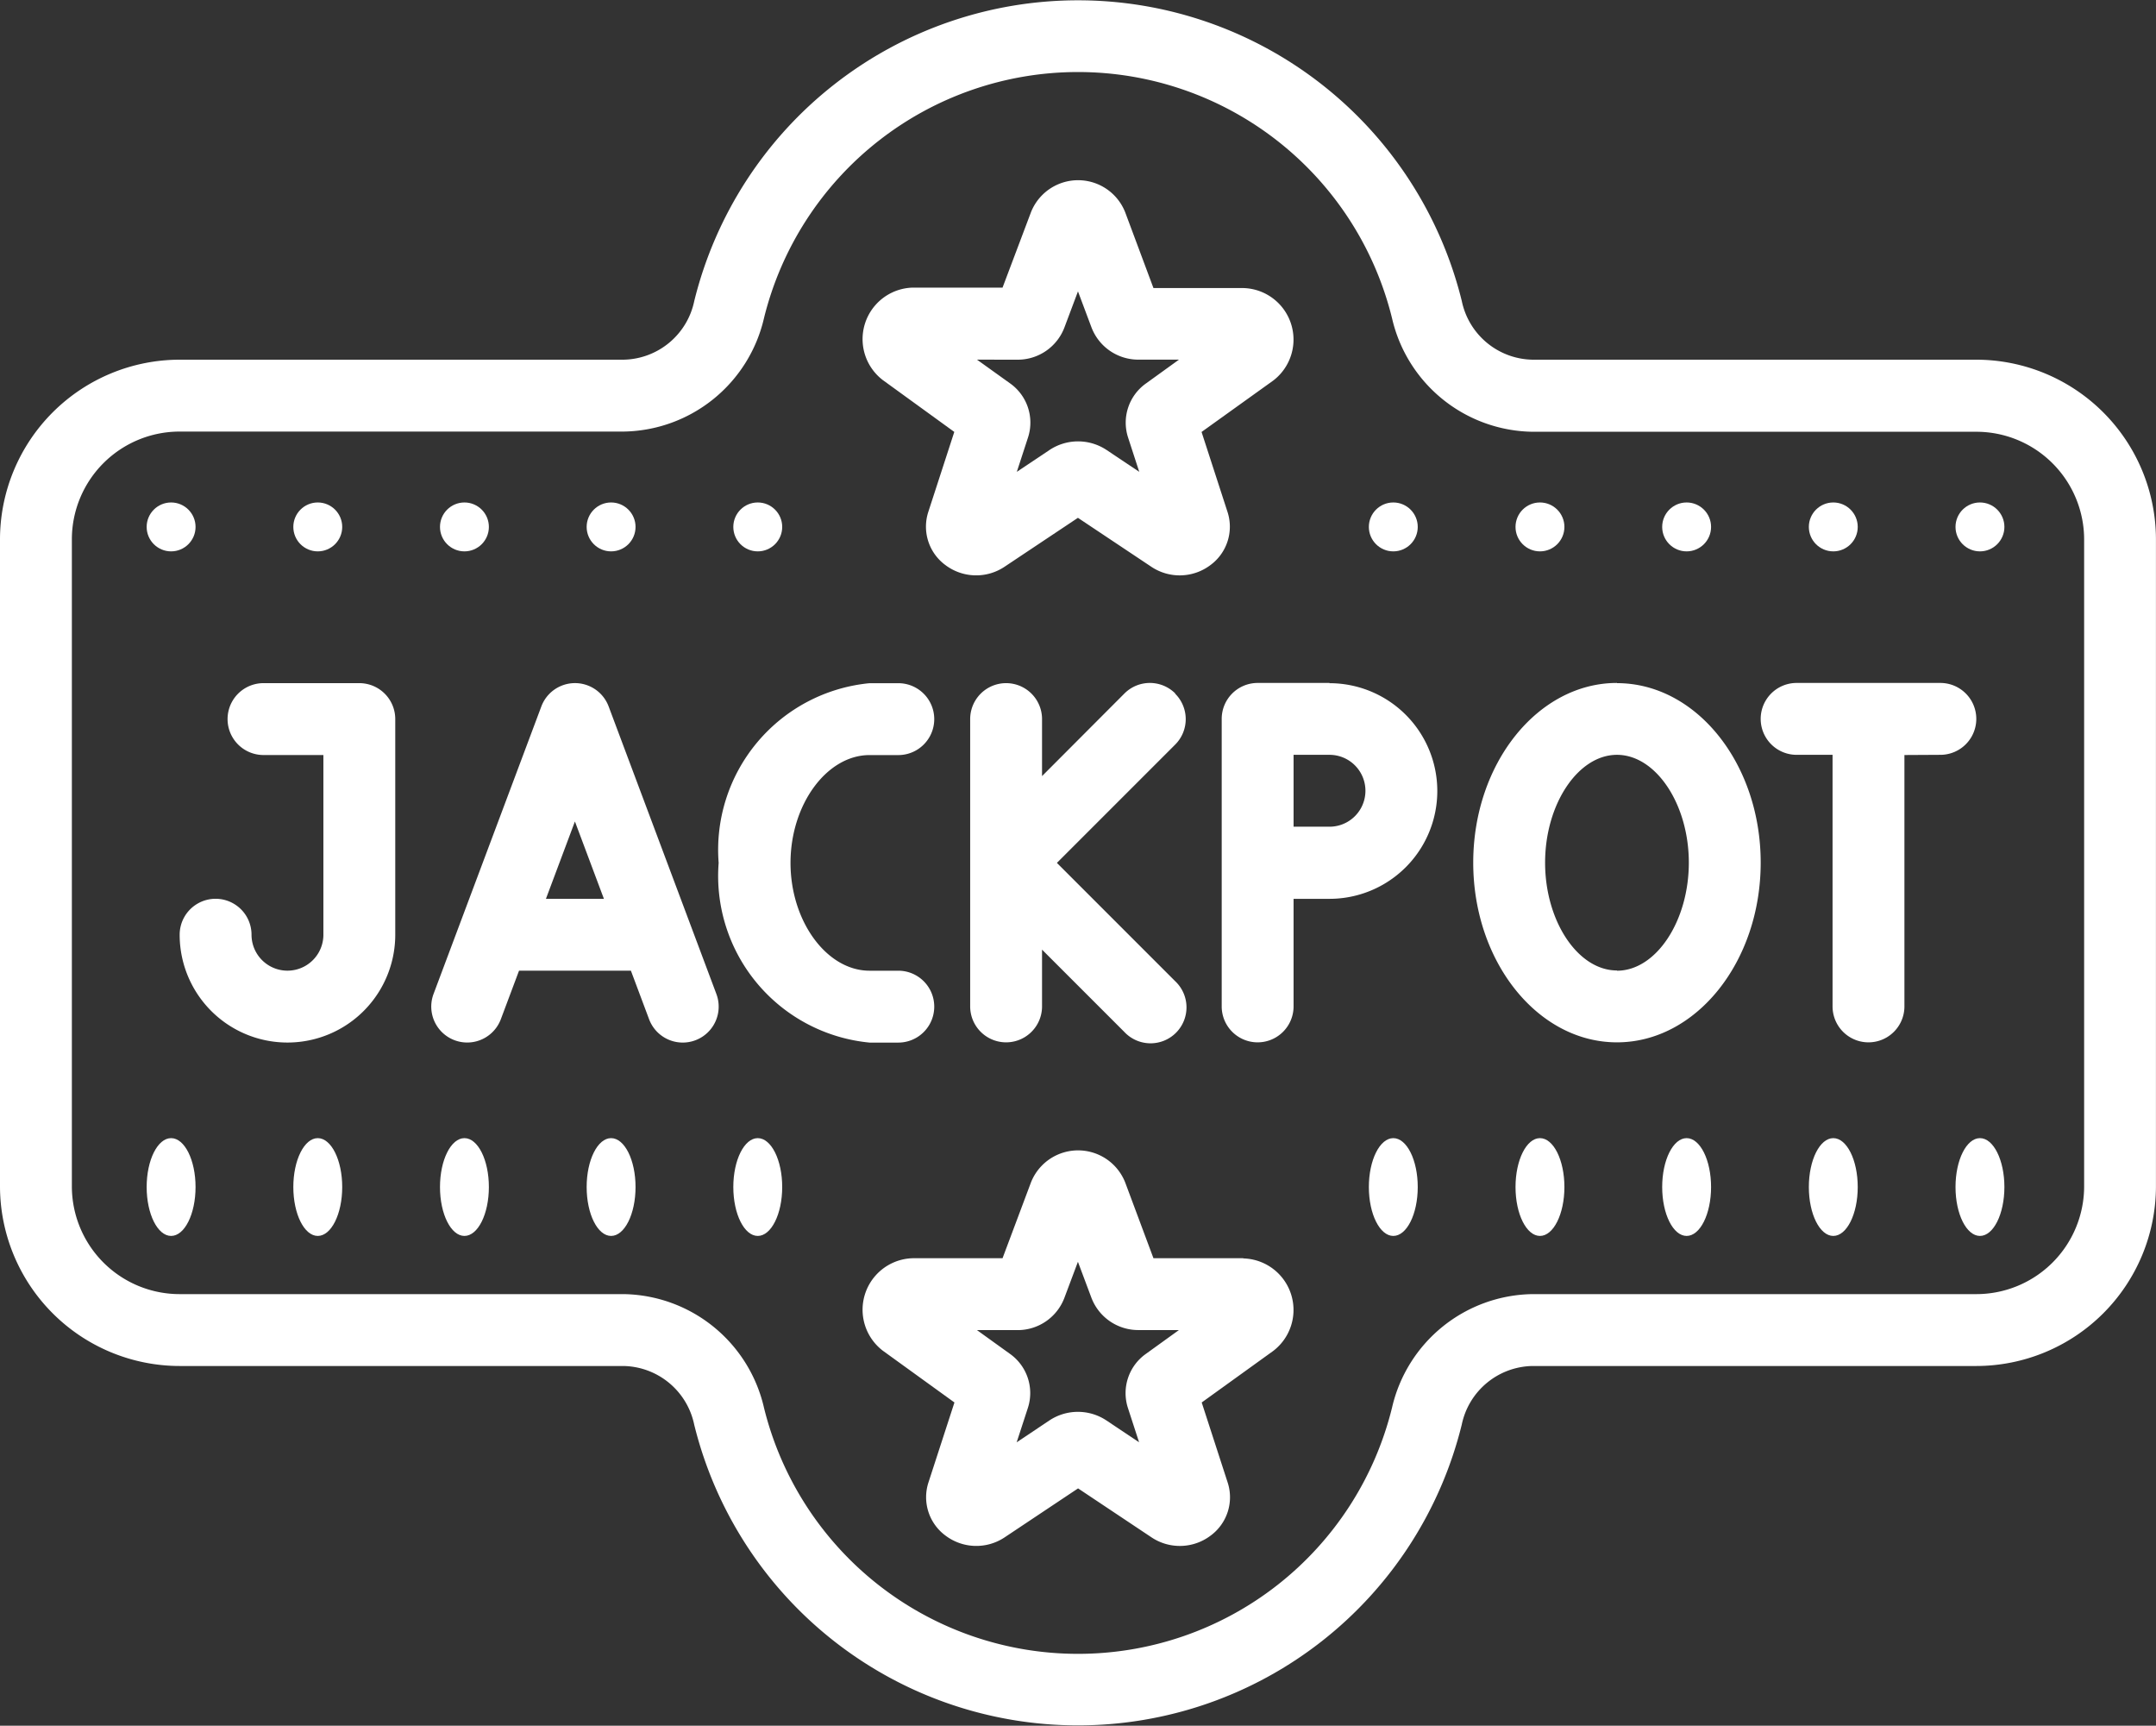 <svg xmlns="http://www.w3.org/2000/svg" width="44.101" height="35.293" viewBox="0 0 44.101 35.293">
  <rect x="0" y="0" width="44.101" height="35.293" fill="#333333" stroke="none"/>
  <g id="Jackpotcesibg2" transform="translate(0 -5.992)">
    <path id="Path_30" data-name="Path 30" d="M40.426,13.348H31.348a1.505,1.505,0,0,1-1.447-1.2,8.085,8.085,0,0,0-15.7,0,1.505,1.505,0,0,1-1.447,1.2H3.675A3.679,3.679,0,0,0,0,17.023v13.23a3.679,3.679,0,0,0,3.675,3.675h9.078a1.505,1.505,0,0,1,1.447,1.2,8.085,8.085,0,0,0,15.7,0,1.505,1.505,0,0,1,1.447-1.2h9.078A3.679,3.679,0,0,0,44.1,30.253V17.023A3.679,3.679,0,0,0,40.426,13.348Zm2.205,16.905a2.205,2.205,0,0,1-2.205,2.205H31.348a2.992,2.992,0,0,0-2.874,2.322,6.615,6.615,0,0,1-12.847,0,2.992,2.992,0,0,0-2.874-2.322H3.675A2.205,2.205,0,0,1,1.47,30.253V17.023a2.205,2.205,0,0,1,2.205-2.205h9.078A2.992,2.992,0,0,0,15.627,12.5a6.615,6.615,0,0,1,12.847,0,2.992,2.992,0,0,0,2.874,2.322h9.078a2.205,2.205,0,0,1,2.205,2.205Z" fill="#fff"/>
    <path id="Path_31" data-name="Path 31" d="M8.675,21.289H6.715a.735.735,0,0,0,0,1.47H7.94v3.675a.735.735,0,1,1-1.47,0,.735.735,0,0,0-1.47,0,2.205,2.205,0,1,0,4.41,0v-4.41A.735.735,0,0,0,8.675,21.289Zm5.1.477a.735.735,0,0,0-1.377,0l-2.205,5.88a.735.735,0,0,0,1.377.515l.372-.992H14.23l.372.993a.735.735,0,1,0,1.377-.515ZM12.492,25.7l.593-1.582.593,1.582ZM19.7,28.64a.735.735,0,1,0,0-1.47h-.588c-.876,0-1.617-1.01-1.617-2.205s.741-2.205,1.617-2.205H19.7a.735.735,0,1,0,0-1.47h-.588a3.424,3.424,0,0,0-3.087,3.675,3.424,3.424,0,0,0,3.087,3.675ZM25.365,21.5a.735.735,0,0,0-1.039,0L22.64,23.19V22.024a.735.735,0,0,0-1.47,0V27.9a.735.735,0,1,0,1.47,0V26.739l1.685,1.685a.735.735,0,1,0,1.039-1.039l-2.42-2.42,2.42-2.42a.735.735,0,0,0,0-1.039Zm3.155-.215H27.05a.735.735,0,0,0-.735.735V27.9a.735.735,0,0,0,1.47,0V25.7h.735a2.205,2.205,0,1,0,0-4.41Zm0,2.94h-.735v-1.47h.735a.735.735,0,1,1,0,1.47Zm5.88-2.94c-1.621,0-2.94,1.649-2.94,3.675s1.319,3.675,2.94,3.675,2.94-1.649,2.94-3.675S36.022,21.289,34.4,21.289Zm0,5.88c-.8,0-1.47-1.01-1.47-2.205s.673-2.205,1.47-2.205,1.47,1.01,1.47,2.205S35.2,27.17,34.4,27.17Zm6.615-4.41a.735.735,0,1,0,0-1.47h-2.94a.735.735,0,1,0,0,1.47h.735V27.9a.735.735,0,1,0,1.47,0V22.759ZM20.845,16.151l-.531,1.634a.975.975,0,0,0,.349,1.089,1.045,1.045,0,0,0,1.211.034l1.5-1,1.5,1a1.044,1.044,0,0,0,1.211-.034.974.974,0,0,0,.348-1.089l-.53-1.633L27.37,15.1a1.054,1.054,0,0,0-.614-1.891H24.919l-.576-1.544a1.036,1.036,0,0,0-1.932,0L21.832,13.2H19.994a1.054,1.054,0,0,0-.611,1.891Zm1.289-1.477a1.021,1.021,0,0,0,.965-.662l.276-.735.273.728a1.025,1.025,0,0,0,.969.668h.824l-.675.487a.983.983,0,0,0-.368,1.1l.23.707-.669-.447a1.055,1.055,0,0,0-1.165,0l-.67.448.231-.709a.983.983,0,0,0-.368-1.1l-.678-.486ZM26.756,33.05H24.919l-.576-1.544a1.036,1.036,0,0,0-1.932,0l-.579,1.544H19.994a1.054,1.054,0,0,0-.611,1.891L20.848,36l-.531,1.634a.975.975,0,0,0,.349,1.089,1.045,1.045,0,0,0,1.211.034l1.5-1,1.5,1a1.044,1.044,0,0,0,1.211-.034.974.974,0,0,0,.348-1.089L25.906,36l1.464-1.055a1.054,1.054,0,0,0-.614-1.891Zm-1.993,1.957a.983.983,0,0,0-.368,1.1l.23.707-.669-.447a1.055,1.055,0,0,0-1.165,0l-.67.448.231-.709a.983.983,0,0,0-.368-1.1l-.675-.486h.824a1.021,1.021,0,0,0,.965-.662l.276-.735.273.728a1.025,1.025,0,0,0,.969.668h.824Z" transform="translate(-1.325 -1.326)" fill="#fff"/>
    <ellipse id="Ellipse_4" data-name="Ellipse 4" cx="0.5" cy="1" rx="0.5" ry="1" transform="translate(3 29.268)" fill="#fff"/>
    <ellipse id="Ellipse_5" data-name="Ellipse 5" cx="0.5" cy="1" rx="0.5" ry="1" transform="translate(6 29.268)" fill="#fff"/>
    <ellipse id="Ellipse_6" data-name="Ellipse 6" cx="0.5" cy="1" rx="0.5" ry="1" transform="translate(9 29.268)" fill="#fff"/>
    <ellipse id="Ellipse_7" data-name="Ellipse 7" cx="0.5" cy="1" rx="0.5" ry="1" transform="translate(12 29.268)" fill="#fff"/>
    <ellipse id="Ellipse_8" data-name="Ellipse 8" cx="0.5" cy="1" rx="0.5" ry="1" transform="translate(15 29.268)" fill="#fff"/>
    <ellipse id="Ellipse_9" data-name="Ellipse 9" cx="0.5" cy="1" rx="0.5" ry="1" transform="translate(28 29.268)" fill="#fff"/>
    <ellipse id="Ellipse_10" data-name="Ellipse 10" cx="0.5" cy="1" rx="0.5" ry="1" transform="translate(31 29.268)" fill="#fff"/>
    <ellipse id="Ellipse_11" data-name="Ellipse 11" cx="0.5" cy="1" rx="0.5" ry="1" transform="translate(34 29.268)" fill="#fff"/>
    <ellipse id="Ellipse_12" data-name="Ellipse 12" cx="0.5" cy="1" rx="0.5" ry="1" transform="translate(37 29.268)" fill="#fff"/>
    <ellipse id="Ellipse_13" data-name="Ellipse 13" cx="0.5" cy="1" rx="0.5" ry="1" transform="translate(40 29.268)" fill="#fff"/>
    <circle id="Ellipse_14" data-name="Ellipse 14" cx="0.5" cy="0.5" r="0.5" transform="translate(3 16.268)" fill="#fff"/>
    <circle id="Ellipse_15" data-name="Ellipse 15" cx="0.5" cy="0.5" r="0.5" transform="translate(6 16.268)" fill="#fff"/>
    <circle id="Ellipse_16" data-name="Ellipse 16" cx="0.5" cy="0.5" r="0.5" transform="translate(9 16.268)" fill="#fff"/>
    <circle id="Ellipse_17" data-name="Ellipse 17" cx="0.5" cy="0.5" r="0.5" transform="translate(12 16.268)" fill="#fff"/>
    <circle id="Ellipse_18" data-name="Ellipse 18" cx="0.5" cy="0.5" r="0.5" transform="translate(15 16.268)" fill="#fff"/>
    <circle id="Ellipse_19" data-name="Ellipse 19" cx="0.5" cy="0.5" r="0.5" transform="translate(28 16.268)" fill="#fff"/>
    <circle id="Ellipse_20" data-name="Ellipse 20" cx="0.5" cy="0.5" r="0.5" transform="translate(31 16.268)" fill="#fff"/>
    <circle id="Ellipse_21" data-name="Ellipse 21" cx="0.5" cy="0.5" r="0.5" transform="translate(34 16.268)" fill="#fff"/>
    <circle id="Ellipse_22" data-name="Ellipse 22" cx="0.5" cy="0.5" r="0.5" transform="translate(37 16.268)" fill="#fff"/>
    <circle id="Ellipse_23" data-name="Ellipse 23" cx="0.5" cy="0.5" r="0.5" transform="translate(40 16.268)" fill="#fff"/>
  </g>
</svg>
